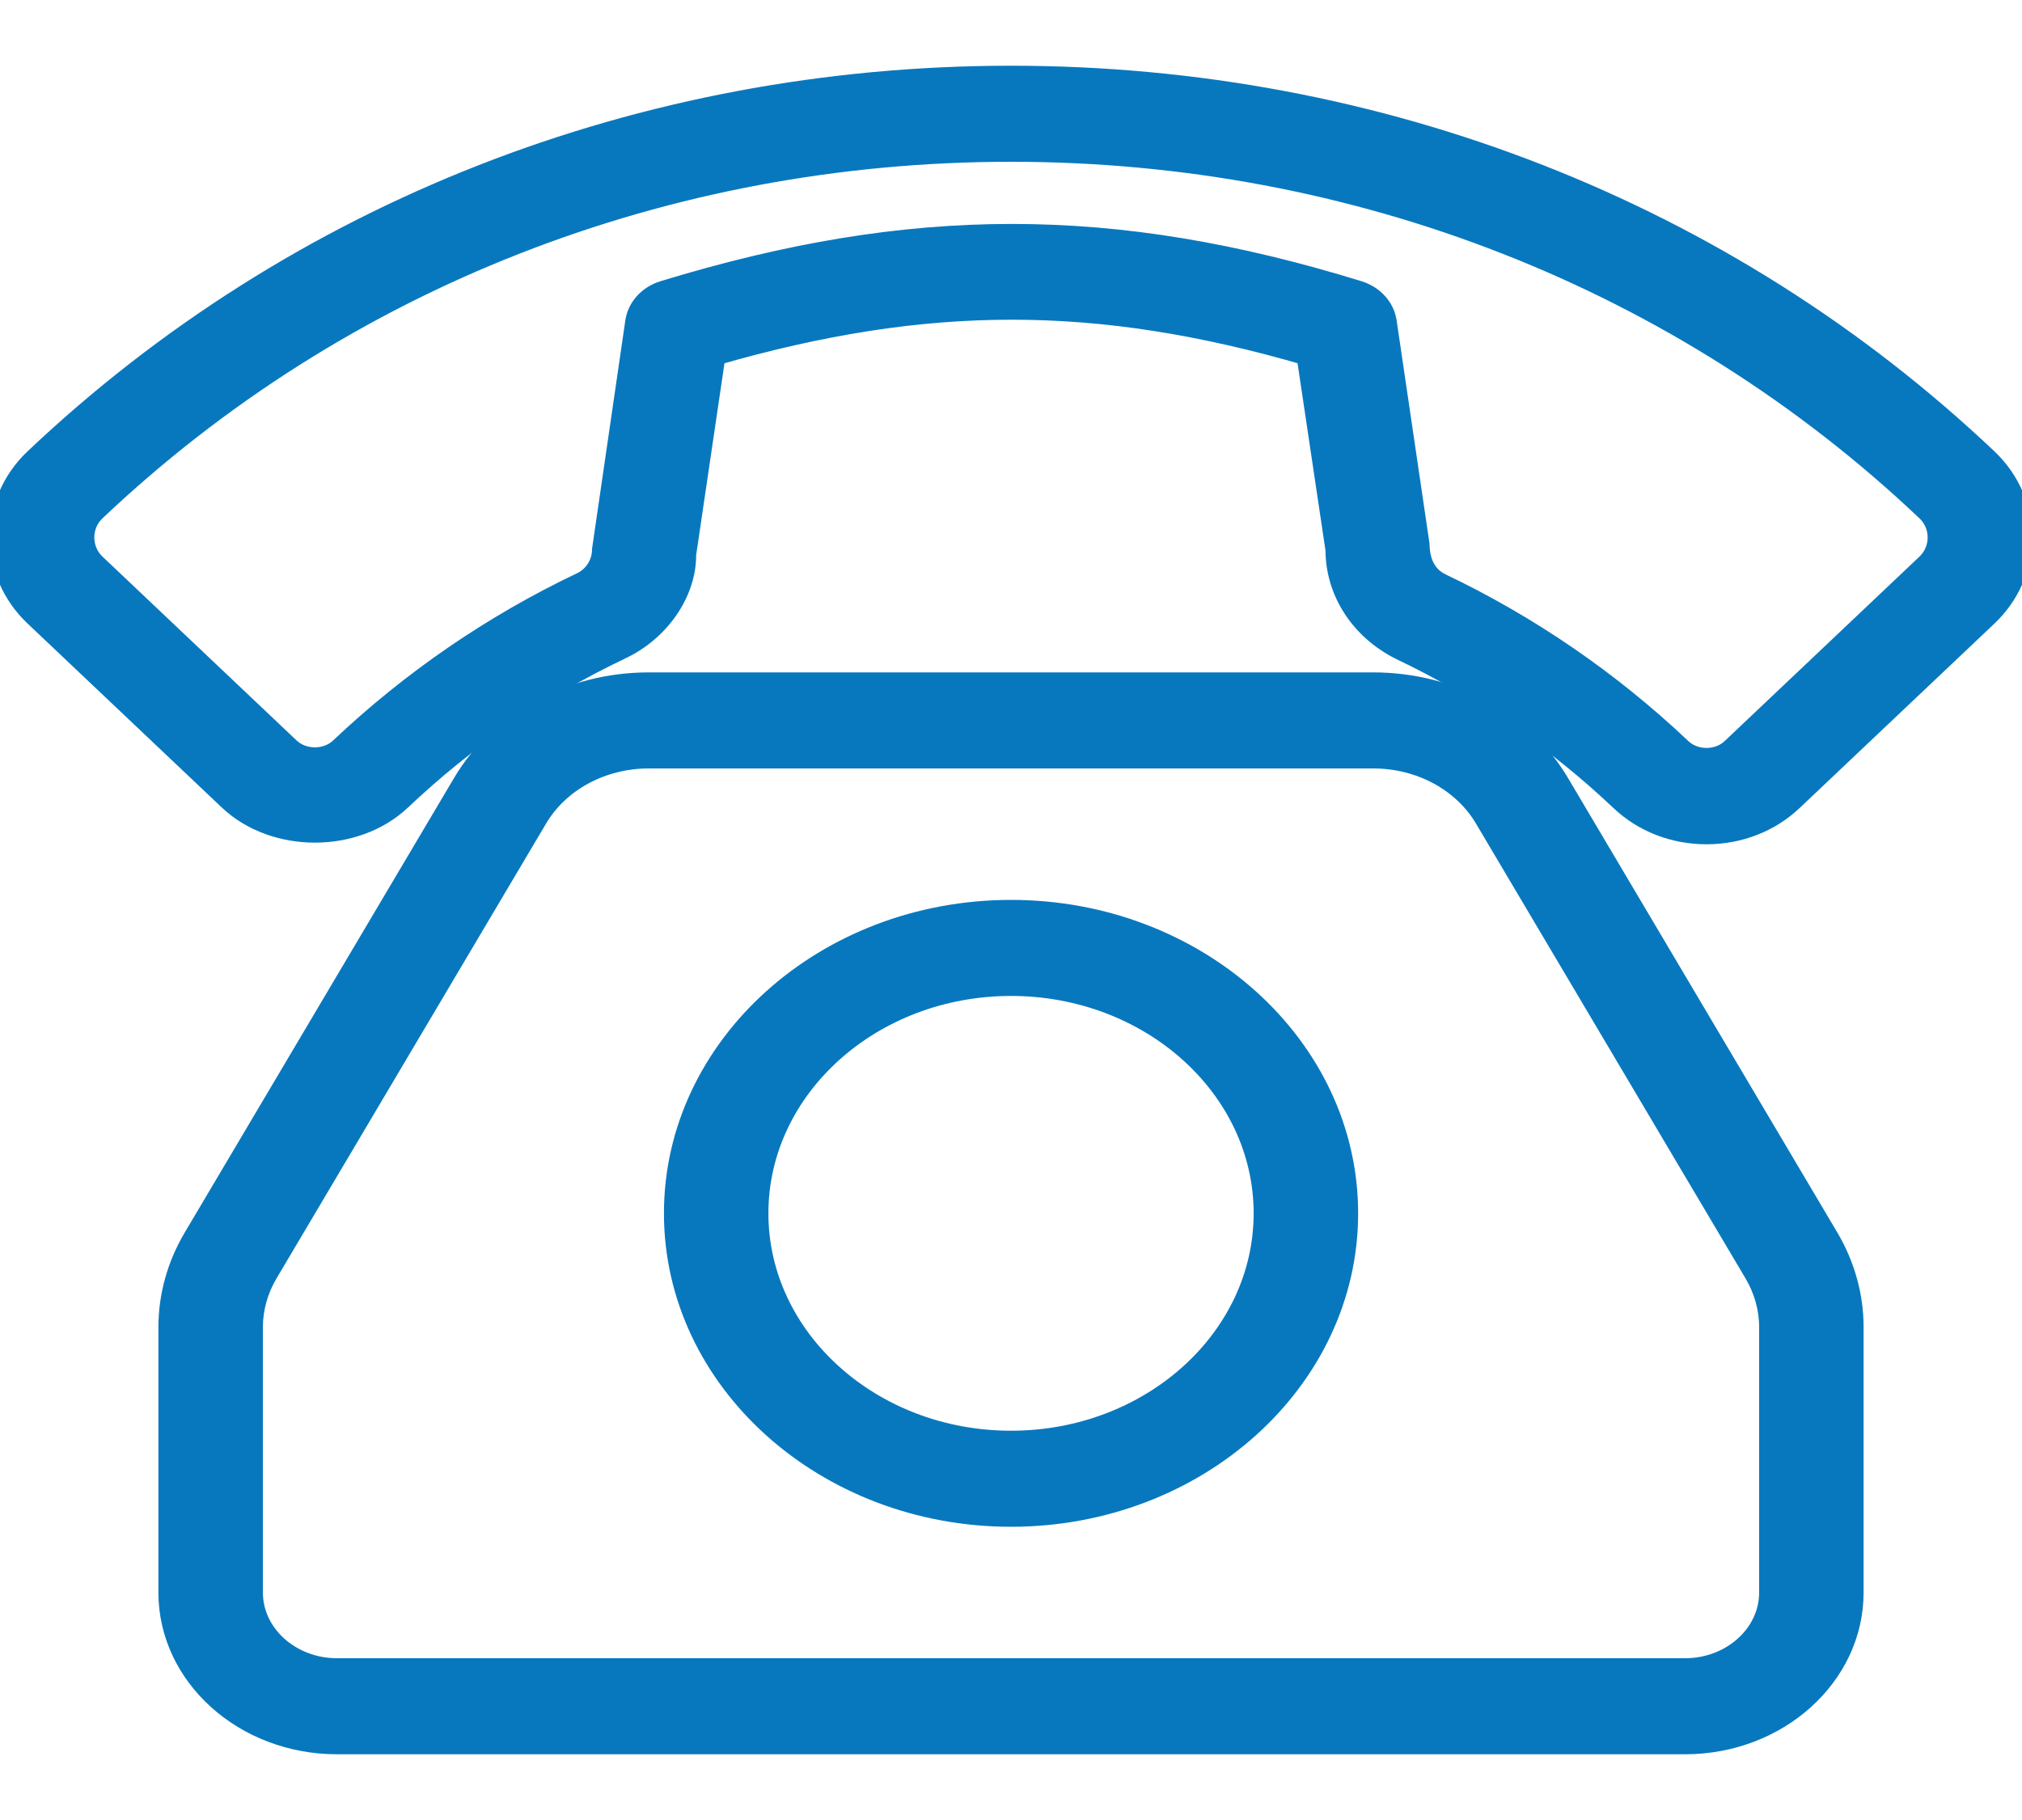 <svg width="50" height="45" viewBox="0 0 50 45" fill="none" xmlns="http://www.w3.org/2000/svg">
<g clip-path="url(#clip0)">
<path d="M38.554 19.356C37.647 17.826 35.885 16.875 33.958 16.875H16.043C14.116 16.875 12.354 17.826 11.447 19.356L4.78 30.607C4.379 31.284 4.167 32.047 4.167 32.812V39.375C4.167 41.443 6.037 43.125 8.334 43.125H41.667C43.964 43.125 45.833 41.443 45.833 39.375V32.812C45.833 32.047 45.622 31.285 45.221 30.606L38.554 19.356ZM43.75 39.375C43.75 40.408 42.816 41.25 41.667 41.25H8.334C7.185 41.25 6.251 40.408 6.251 39.375V32.812C6.251 32.354 6.379 31.895 6.619 31.488L13.286 20.239C13.829 19.32 14.887 18.75 16.043 18.75H33.958C35.114 18.75 36.172 19.32 36.715 20.239L43.382 31.488C43.622 31.895 43.75 32.354 43.75 32.812V39.375Z" fill="#0878BE" stroke="#0878BE" stroke-width="0.5"/>
<path d="M25.001 22.5C20.405 22.5 16.668 25.864 16.668 30C16.668 34.135 20.405 37.5 25.001 37.5C29.596 37.5 33.334 34.135 33.334 30C33.334 25.865 29.596 22.5 25.001 22.5ZM25.001 35.625C21.554 35.625 18.751 33.102 18.751 30C18.751 26.898 21.554 24.375 25.001 24.375C28.447 24.375 31.25 26.898 31.25 30C31.25 33.102 28.447 35.625 25.001 35.625Z" fill="#0878BE" stroke="#0878BE" stroke-width="0.5"/>
<path d="M49.145 11.34C42.697 5.237 34.122 1.875 24.999 1.875C15.876 1.875 7.301 5.237 0.854 11.34C0.287 11.877 0 12.583 0 13.289C0 13.994 0.287 14.7 0.854 15.236L5.656 19.784C6.785 20.851 8.789 20.851 9.918 19.784C11.524 18.263 13.35 17.01 15.336 16.063C16.331 15.602 16.974 14.63 16.964 13.712L17.691 8.785C22.923 7.278 27.126 7.279 32.309 8.784L33.026 13.589C33.026 14.628 33.638 15.576 34.639 16.072C36.635 17.023 38.461 18.276 40.068 19.796C40.633 20.331 41.389 20.625 42.199 20.625C43.008 20.625 43.765 20.331 44.329 19.797L49.145 15.238C49.694 14.717 49.982 14.04 49.999 13.357C50.018 12.629 49.731 11.895 49.145 11.34ZM47.635 13.945L42.819 18.505C42.483 18.823 41.912 18.822 41.577 18.504C39.815 16.837 37.809 15.461 35.628 14.422C35.303 14.261 35.109 13.949 35.1 13.465L34.288 7.955C34.236 7.603 33.966 7.307 33.593 7.192C30.555 6.255 27.792 5.787 25.021 5.787C22.251 5.787 19.474 6.255 16.409 7.191C16.034 7.305 15.763 7.602 15.711 7.955L14.89 13.589C14.89 13.931 14.686 14.256 14.371 14.402C12.176 15.448 10.17 16.824 8.408 18.491C8.073 18.808 7.501 18.807 7.165 18.492L2.364 13.945C1.988 13.589 1.988 12.988 2.364 12.633C8.414 6.904 16.452 3.75 24.999 3.75C33.545 3.75 41.585 6.904 47.635 12.633C48.011 12.988 48.011 13.589 47.635 13.945Z" fill="#0878BE" stroke="#0878BE" stroke-width="0.5"/>
</g>
<defs>
<clipPath id="clip0">
<rect width="50" height="45" fill="white"/>
</clipPath>
</defs>
</svg>
